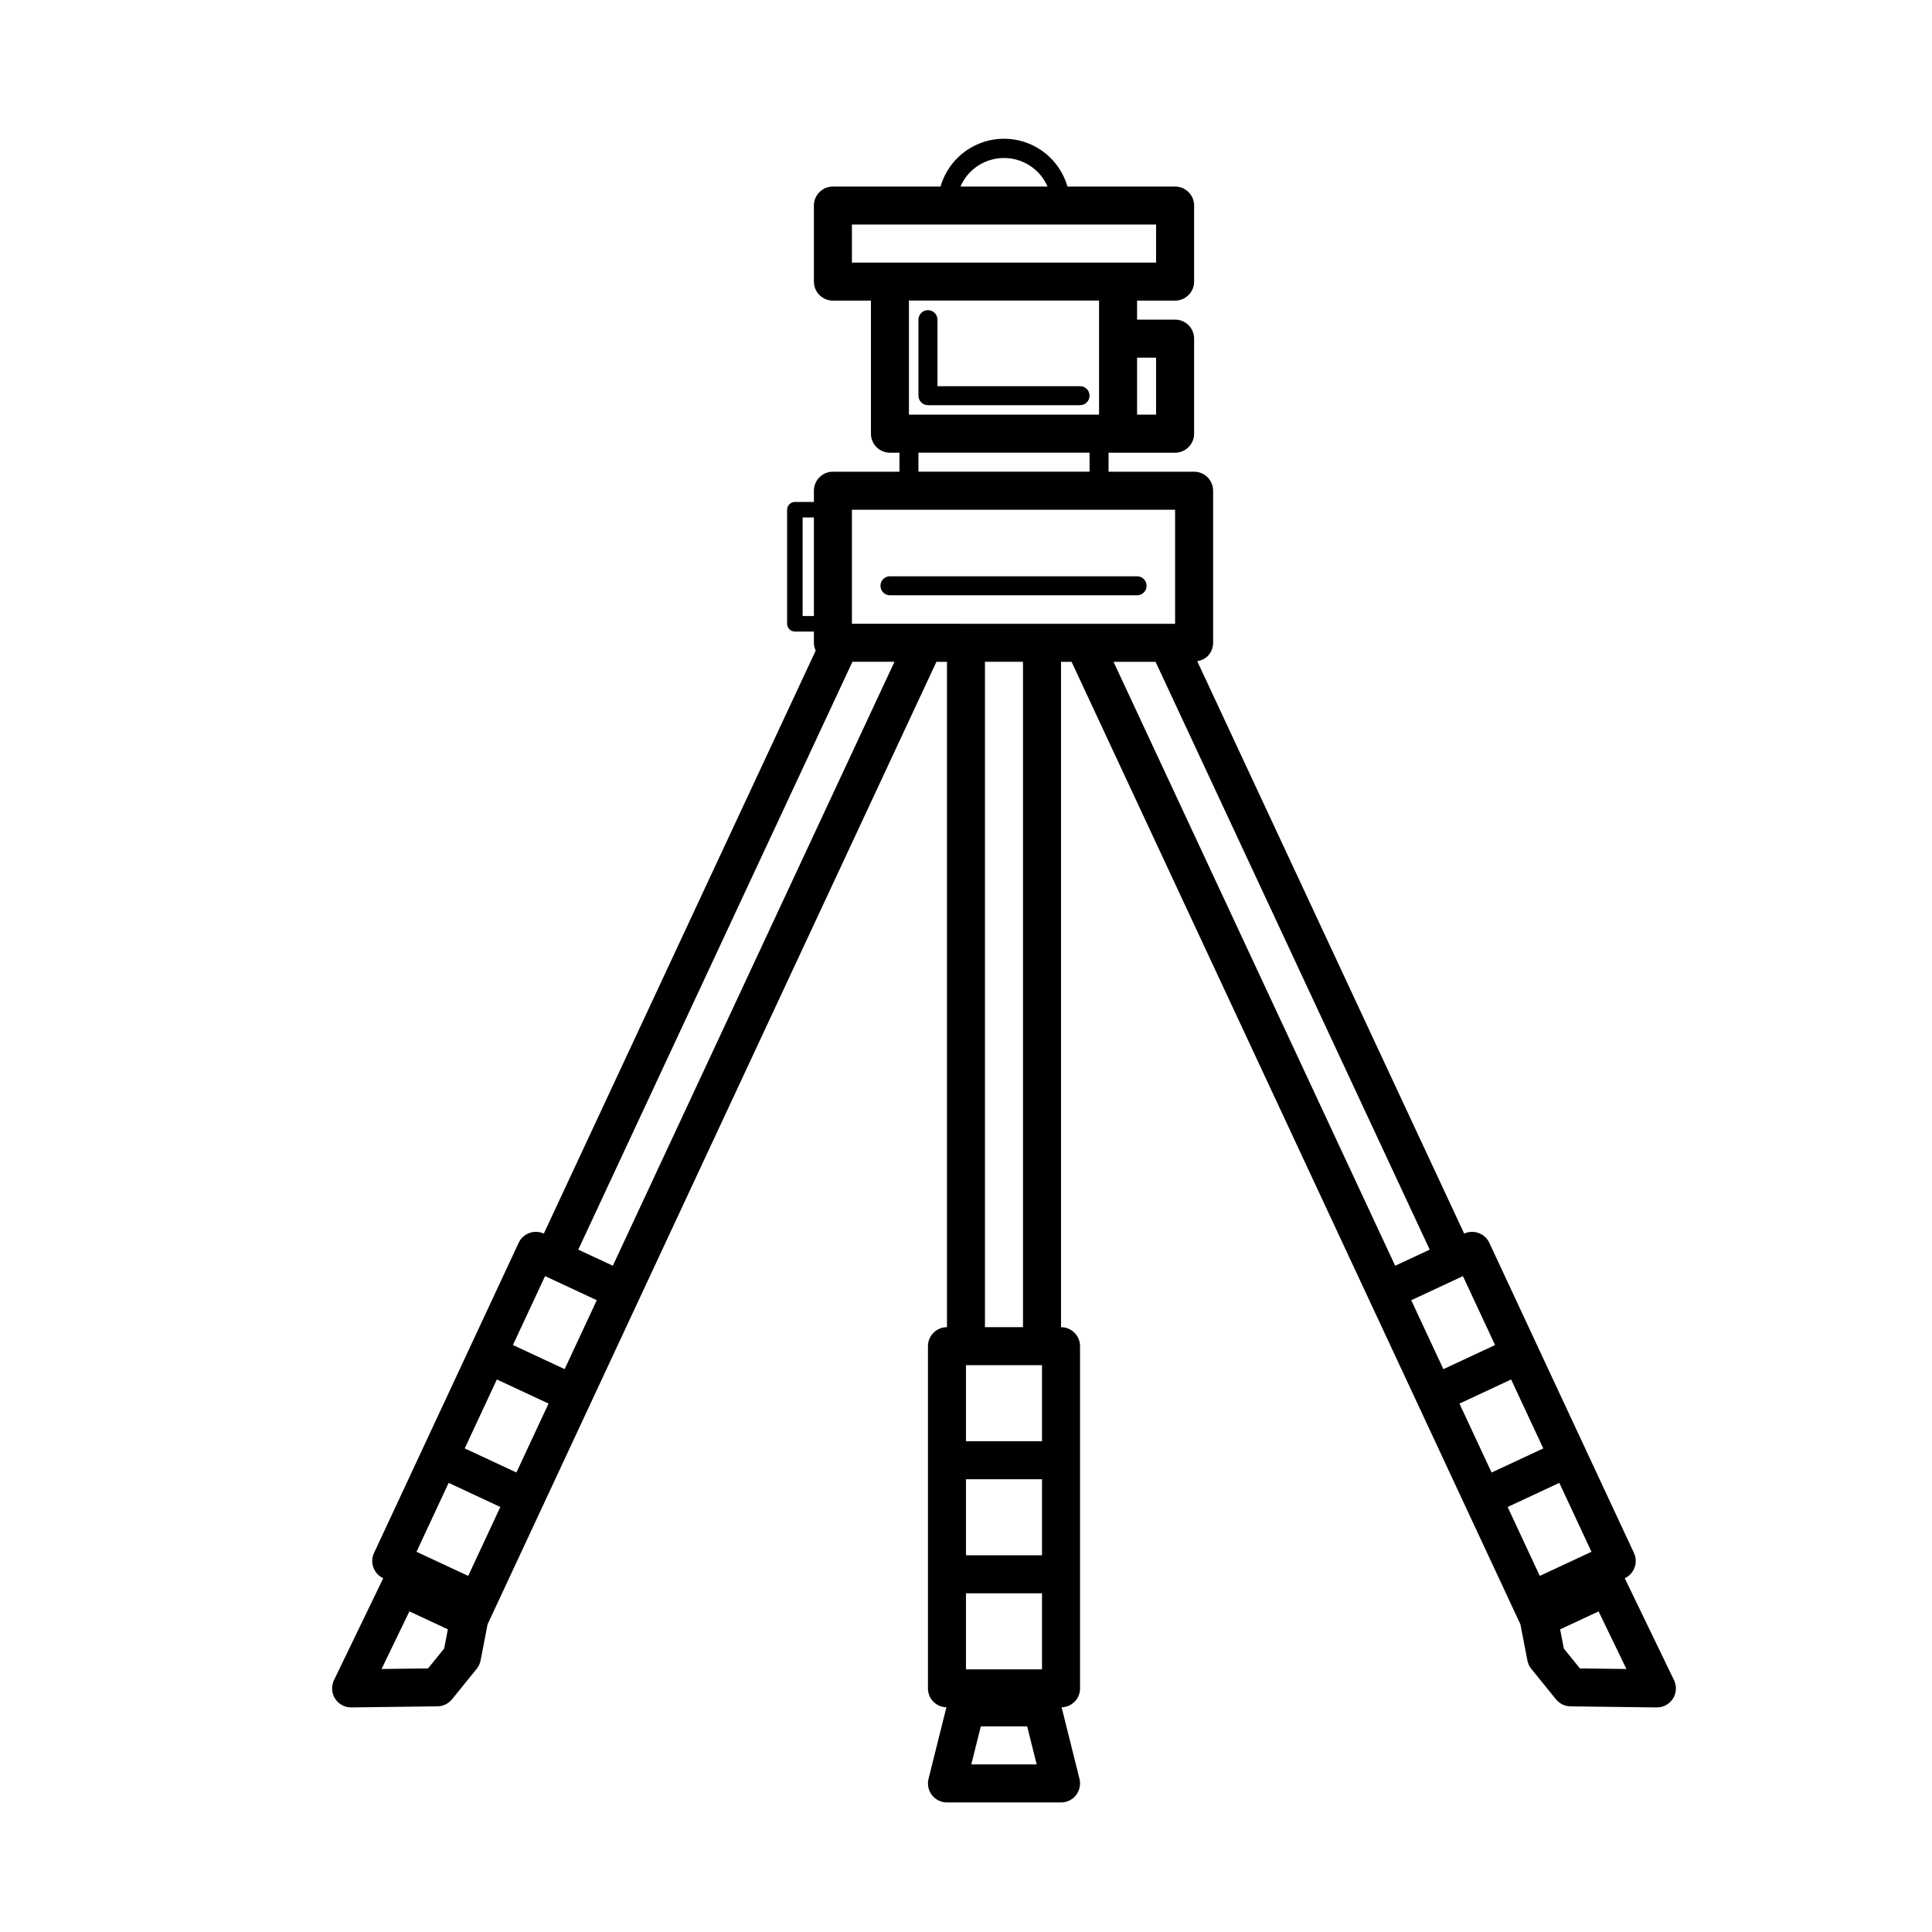 <?xml version="1.0" encoding="UTF-8"?>
<!-- The Best Svg Icon site in the world: iconSvg.co, Visit us! https://iconsvg.co -->
<svg fill="#000000" width="800px" height="800px" version="1.1" viewBox="144 144 512 512" xmlns="http://www.w3.org/2000/svg">
 <g>
  <path d="m427.98 319.39 78.75 168.88 12.777 27.391 12.773 27.398 12.777 27.398 1.867 4 1.855 9.586-0.004 0.008c0.16 0.812 0.516 1.574 1.035 2.215l6.543 8.07c0.945 1.16 2.356 1.844 3.852 1.863l22.828 0.289c1.742 0.02 3.375-0.863 4.312-2.336 0.938-1.469 1.047-3.324 0.285-4.894l-13.051-27.008c1.211-0.566 2.148-1.59 2.606-2.844 0.453-1.254 0.395-2.641-0.172-3.852l-12.773-27.395-12.777-27.395-12.773-27.398h0.004c-1.172-2.516-4.156-3.609-6.672-2.445l-70.742-151.7c1.023-0.145 1.98-0.602 2.734-1.309 0.941-0.949 1.469-2.227 1.473-3.562v-40.305c0-2.781-2.254-5.039-5.035-5.039h-22.672v-5.039h17.633c2.781 0 5.039-2.254 5.039-5.035v-25.191c0-2.785-2.258-5.039-5.039-5.039h-10.078v-5.039h10.078c2.781 0 5.039-2.254 5.039-5.035v-20.152c0-2.785-2.258-5.039-5.039-5.039h-28.527c-1.406-4.902-4.883-8.945-9.516-11.07-4.633-2.129-9.965-2.129-14.602 0-4.633 2.125-8.105 6.168-9.516 11.07h-28.527c-2.781 0-5.035 2.254-5.035 5.039v20.152c0 2.781 2.254 5.035 5.035 5.035h10.078v35.27c0 2.781 2.254 5.035 5.039 5.035h2.519v5.039h-17.637c-2.781 0-5.035 2.258-5.035 5.039v2.981h-5.039c-0.547 0-1.07 0.215-1.457 0.602-0.383 0.387-0.602 0.91-0.602 1.457v30.23-0.004c0 0.547 0.219 1.07 0.602 1.453 0.387 0.387 0.91 0.605 1.457 0.605h5.039v2.981c0.008 0.715 0.172 1.422 0.477 2.066l-72.051 154.5c-2.516-1.16-5.5-0.07-6.668 2.445l-12.773 27.395-12.777 27.398-12.773 27.395h-0.004c-1.176 2.523-0.082 5.519 2.438 6.695l-13.051 27.008c-0.758 1.57-0.652 3.426 0.285 4.898 0.938 1.469 2.57 2.352 4.312 2.332l22.828-0.289h0.004c1.496-0.02 2.906-0.703 3.848-1.863l6.543-8.07c0.52-0.641 0.875-1.402 1.031-2.215l1.855-9.586 1.867-4.004 25.547-54.797 12.773-27.395 78.758-168.88h2.797v176.33c-2.781 0-5.039 2.254-5.039 5.039v90.684c-0.012 2.727 2.168 4.957 4.891 5.008l-4.738 18.961c-0.379 1.504-0.039 3.102 0.914 4.324 0.957 1.223 2.422 1.938 3.973 1.938h30.23-0.004c1.555 0 3.019-0.715 3.973-1.938 0.953-1.223 1.293-2.82 0.918-4.324l-4.738-18.961h-0.004c2.727-0.051 4.902-2.281 4.891-5.008v-90.684c0-2.785-2.254-5.039-5.039-5.039v-176.33zm22.258 0 72.652 155.78-9.156 4.269-74.637-160.05zm94.227 190.19 8.52 18.266-13.699 6.387-8.516-18.266zm13.969 71.312-0.988-5.098 10.195-4.754 7.379 15.262-12.324-0.156zm-6.375-19.262-8.52-18.266 13.699-6.387 8.516 18.262zm-11.852-61.184-13.695 6.391-8.52-18.262 13.473-6.281c0.055-0.023 0.105-0.051 0.16-0.074l0.066-0.031zm-89.832-261.67v15.113h-5.039v-15.113zm-40.305-52.902c5.008-0.008 9.543 2.965 11.539 7.559h-23.078c1.996-4.594 6.531-7.566 11.539-7.559zm-40.305 17.633h80.609v10.078h-80.609zm65.496 20.152v30.23h-50.383v-30.23zm-47.863 40.305h45.344v5.039h-45.344zm-17.633 15.117h85.648v30.23l-85.648-0.004zm-13.059 28.172v-26.117h2.984v26.113zm-68.254 174.93 0.055 0.027c0.059 0.027 0.113 0.059 0.176 0.082l13.469 6.281-8.516 18.262-13.703-6.391zm-7.598 52.047-13.699-6.387 8.52-18.266 13.695 6.387zm-17.957 2.746 13.699 6.387-8.516 18.266-13.699-6.387zm-5.453 49.168-12.324 0.156 7.375-15.262 10.195 4.754-0.988 5.098zm48.961-106.71-9.156-4.269 72.652-155.78h11.141zm113.74 26.355v20.152h-20.152v-20.152zm-20.152 50.383v-20.152h20.152v20.152zm20.152 30.23-20.152-0.004v-20.152h20.152zm-16.219 15.113h12.285l2.519 10.078-17.324-0.004zm11.18-105.8h-10.078v-176.33h10.078z"/>
  <path d="m389.92 251.38h40.305c1.391 0 2.519-1.129 2.519-2.519s-1.129-2.519-2.519-2.519h-37.785v-17.633c0-1.391-1.129-2.519-2.519-2.519s-2.519 1.129-2.519 2.519v20.152c0 0.668 0.266 1.309 0.738 1.781 0.473 0.473 1.113 0.738 1.781 0.738z"/>
  <path d="m447.86 299.24c0-0.668-0.266-1.309-0.738-1.781-0.473-0.473-1.113-0.738-1.781-0.738h-65.492c-1.395 0-2.519 1.125-2.519 2.519 0 1.391 1.125 2.516 2.519 2.516h65.492c0.668 0 1.309-0.262 1.781-0.734 0.473-0.473 0.738-1.113 0.738-1.781z"/>
 </g>
</svg>
